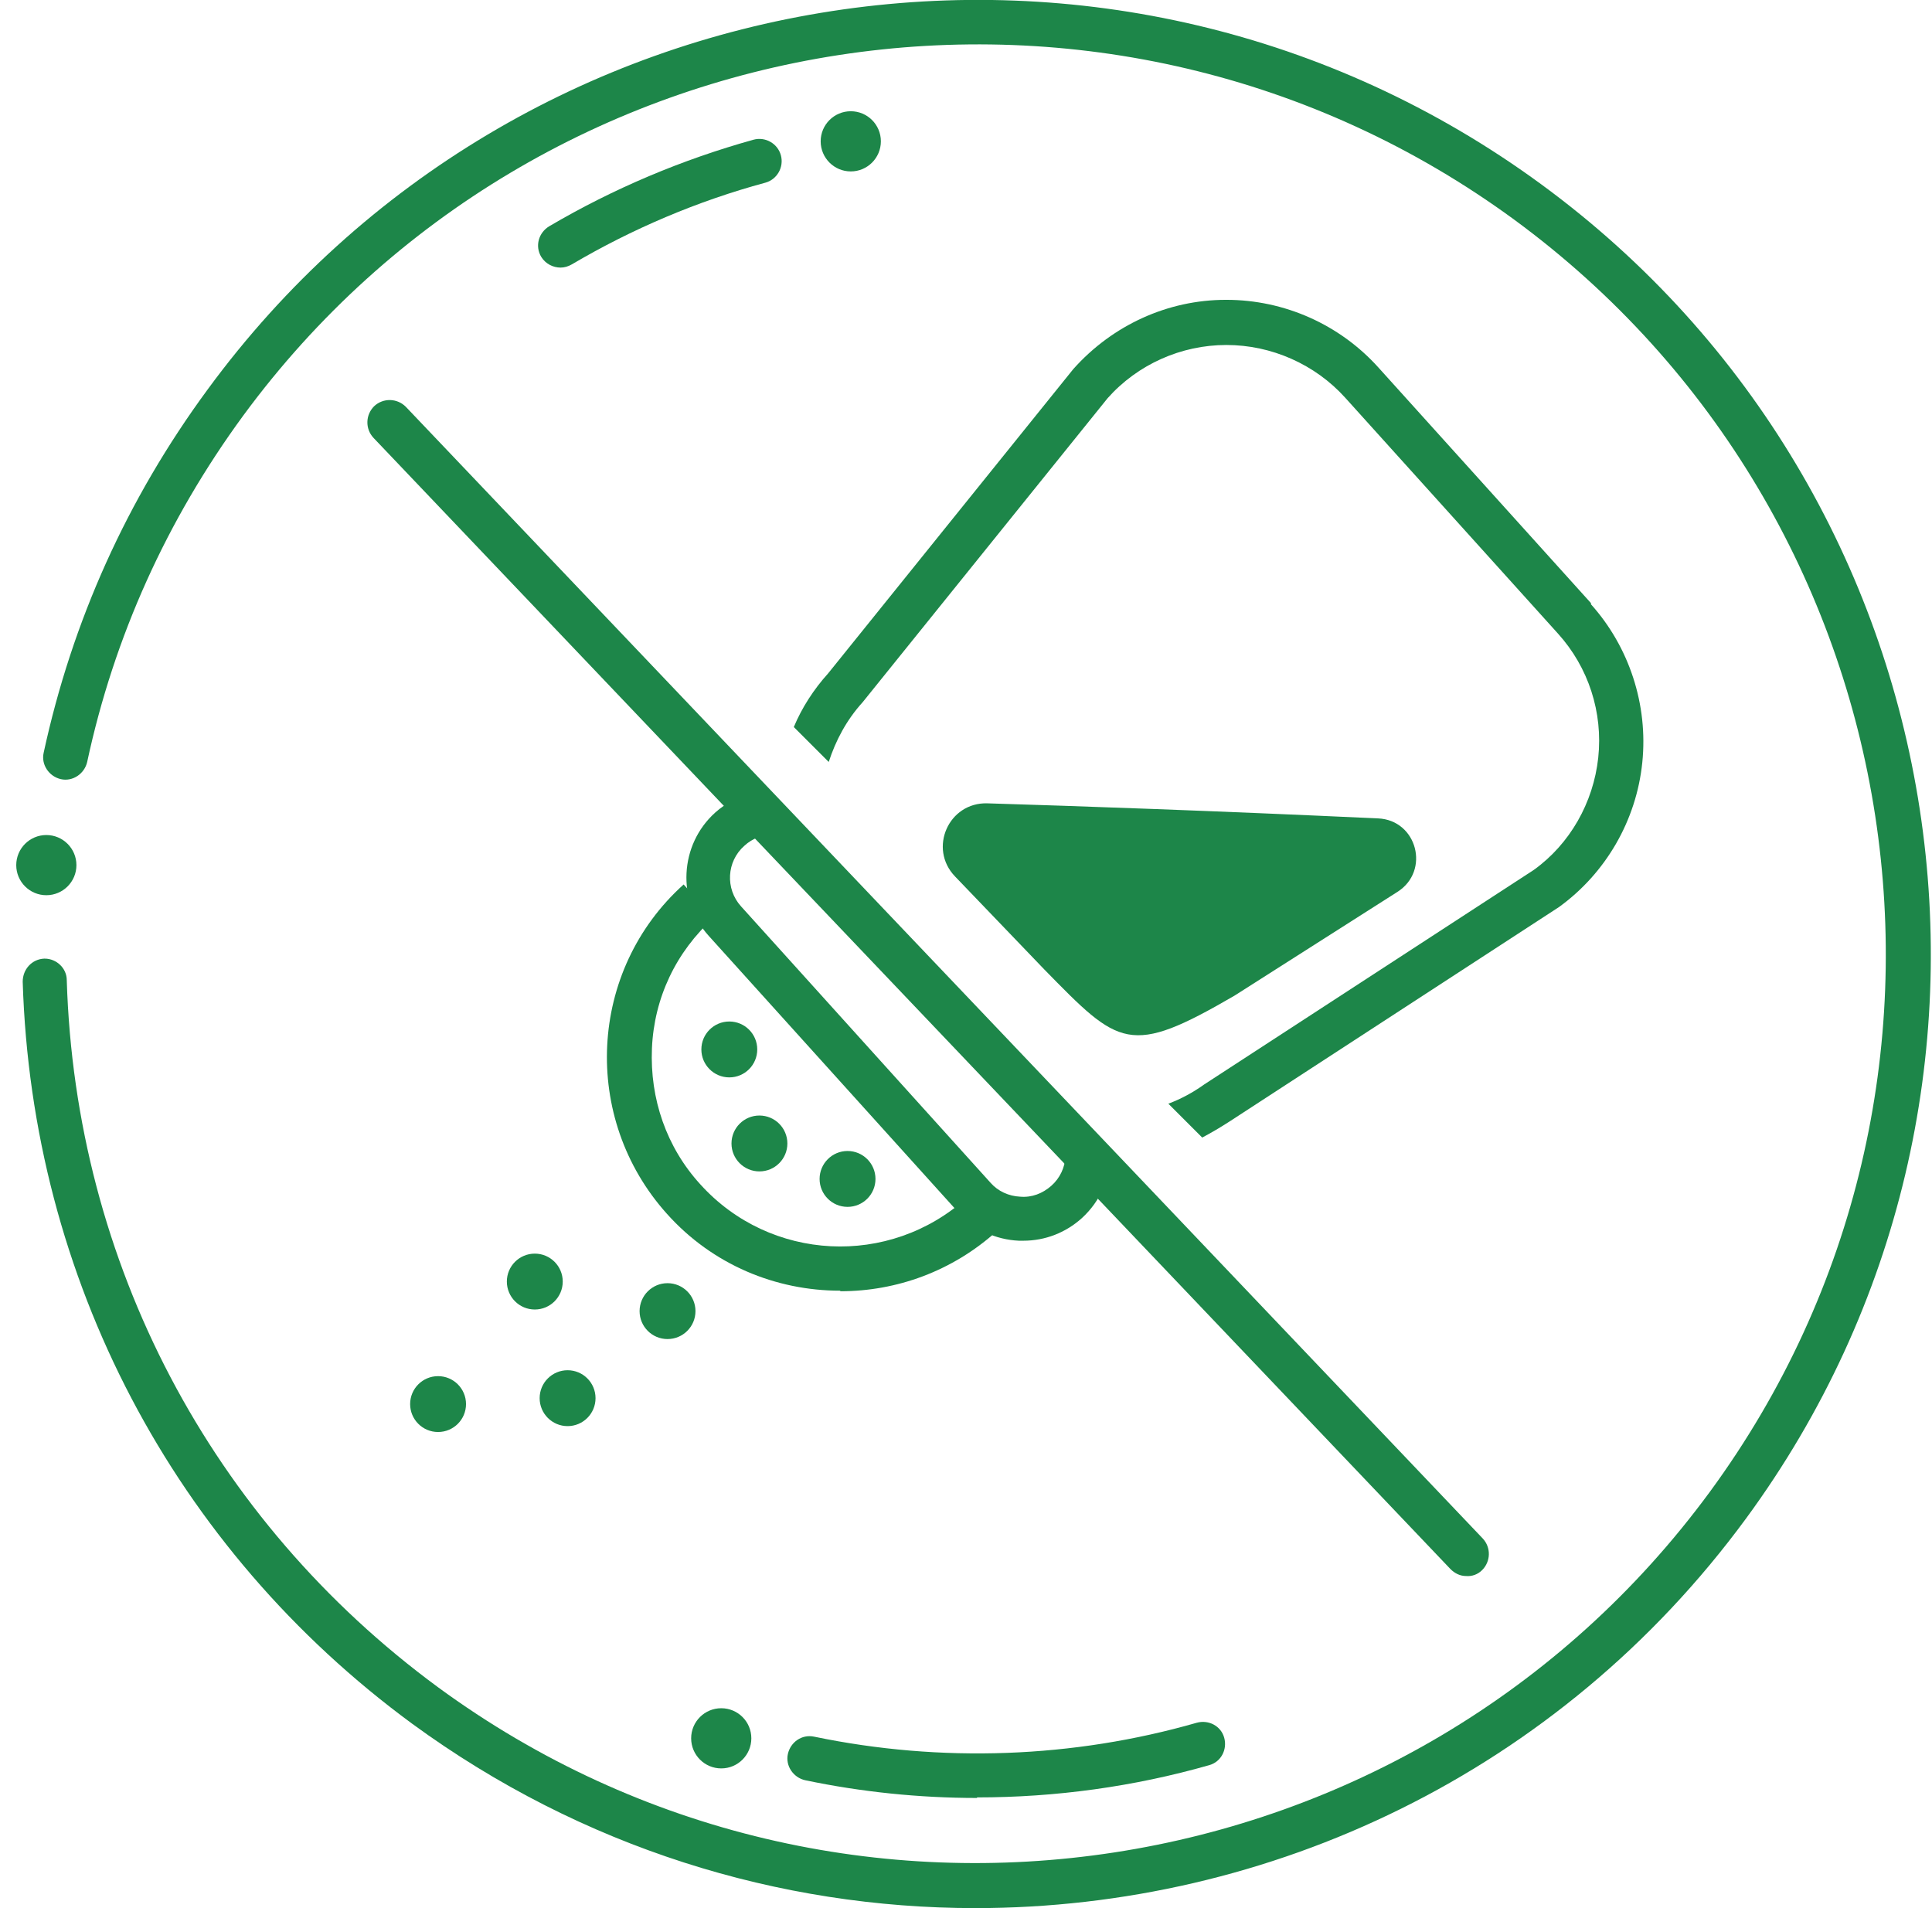 <svg xmlns="http://www.w3.org/2000/svg" fill="none" viewBox="0 0 81 80" height="80" width="81">
<g clip-path="url(#clip0_56_603)">
<path fill="#1D8649" d="M40.895 80C32.672 80 24.404 77.477 17.285 72.273C7.282 64.928 1.335 53.596 0.952 41.16C0.952 40.642 1.335 40.214 1.853 40.192C1.853 40.192 1.853 40.192 1.875 40.192C2.371 40.192 2.799 40.597 2.799 41.093C3.159 52.943 8.837 63.734 18.366 70.741C35.331 83.177 59.234 79.505 71.692 62.54C84.128 45.576 80.456 21.673 63.492 9.215C46.55 -3.199 22.647 0.473 10.188 17.438C6.989 21.808 4.782 26.697 3.655 31.946C3.542 32.442 3.047 32.78 2.551 32.667C2.056 32.554 1.718 32.059 1.83 31.563C3.024 26.044 5.322 20.93 8.702 16.334C21.746 -1.464 46.82 -5.317 64.618 7.728C82.416 20.772 86.269 45.869 73.202 63.667C65.362 74.346 53.219 80 40.895 80Z"></path>
<path fill="#1D8649" d="M23.502 11.219C23.187 11.219 22.872 11.062 22.691 10.769C22.421 10.318 22.579 9.755 23.029 9.485C25.71 7.908 28.594 6.691 31.59 5.858C32.086 5.722 32.604 6.015 32.739 6.511C32.874 7.007 32.581 7.525 32.086 7.66C29.247 8.426 26.499 9.597 23.975 11.084C23.818 11.174 23.66 11.219 23.502 11.219Z"></path>
<path fill="#1D8649" d="M40.963 75.382C38.553 75.382 36.119 75.134 33.754 74.638C33.258 74.526 32.92 74.03 33.033 73.534C33.146 73.039 33.619 72.701 34.137 72.813C39.454 73.917 44.996 73.715 50.177 72.228C50.673 72.093 51.191 72.363 51.326 72.859C51.462 73.354 51.191 73.872 50.696 74.007C47.542 74.909 44.252 75.359 40.963 75.359V75.382Z"></path>
<path fill="#1D8649" d="M30.239 74.143C30.936 74.143 31.5 73.578 31.5 72.881C31.5 72.184 30.936 71.62 30.239 71.62C29.542 71.62 28.977 72.184 28.977 72.881C28.977 73.578 29.542 74.143 30.239 74.143Z"></path>
<path fill="#1D8649" d="M35.669 7.187C36.366 7.187 36.931 6.622 36.931 5.925C36.931 5.228 36.366 4.664 35.669 4.664C34.972 4.664 34.407 5.228 34.407 5.925C34.407 6.622 34.972 7.187 35.669 7.187Z"></path>
<path fill="#1D8649" d="M1.943 37.533C2.639 37.533 3.204 36.968 3.204 36.272C3.204 35.575 2.639 35.01 1.943 35.01C1.246 35.01 0.681 35.575 0.681 36.272C0.681 36.968 1.246 37.533 1.943 37.533Z"></path>
<path fill="#1D8649" d="M57.769 34.312C59.414 34.379 59.977 36.52 58.581 37.398L51.754 41.746C47.339 44.315 46.933 43.864 43.779 40.642L40.039 36.745C38.913 35.573 39.769 33.636 41.391 33.681C45.131 33.794 50.943 33.996 57.747 34.312H57.769Z"></path>
<path fill="#1D8649" d="M35.218 54.114C32.537 54.114 29.878 53.033 27.963 50.893C24.359 46.883 24.652 40.687 28.662 37.083L29.924 38.479C28.346 39.899 27.423 41.836 27.333 43.954C27.243 46.072 27.941 48.099 29.36 49.654C32.289 52.898 37.29 53.146 40.535 50.217L41.796 51.614C39.926 53.303 37.583 54.137 35.24 54.137L35.218 54.114Z"></path>
<path fill="#1D8649" d="M30.577 45.171C31.224 45.171 31.748 44.646 31.748 43.999C31.748 43.352 31.224 42.828 30.577 42.828C29.93 42.828 29.405 43.352 29.405 43.999C29.405 44.646 29.93 45.171 30.577 45.171Z"></path>
<path fill="#1D8649" d="M18.366 60.039C19.013 60.039 19.538 59.515 19.538 58.868C19.538 58.221 19.013 57.697 18.366 57.697C17.719 57.697 17.195 58.221 17.195 58.868C17.195 59.515 17.719 60.039 18.366 60.039Z"></path>
<path fill="#1D8649" d="M31.839 49.113C32.486 49.113 33.011 48.589 33.011 47.942C33.011 47.295 32.486 46.77 31.839 46.77C31.192 46.77 30.668 47.295 30.668 47.942C30.668 48.589 31.192 49.113 31.839 49.113Z"></path>
<path fill="#1D8649" d="M23.797 59.792C24.444 59.792 24.968 59.267 24.968 58.62C24.968 57.973 24.444 57.449 23.797 57.449C23.149 57.449 22.625 57.973 22.625 58.62C22.625 59.267 23.149 59.792 23.797 59.792Z"></path>
<path fill="#1D8649" d="M22.422 54.903C23.069 54.903 23.593 54.378 23.593 53.731C23.593 53.084 23.069 52.56 22.422 52.56C21.774 52.56 21.25 53.084 21.25 53.731C21.25 54.378 21.774 54.903 22.422 54.903Z"></path>
<path fill="#1D8649" d="M35.534 50.6C36.181 50.6 36.705 50.076 36.705 49.429C36.705 48.782 36.181 48.257 35.534 48.257C34.887 48.257 34.362 48.782 34.362 49.429C34.362 50.076 34.887 50.6 35.534 50.6Z"></path>
<path fill="#1D8649" d="M27.986 56.142C28.633 56.142 29.158 55.618 29.158 54.971C29.158 54.324 28.633 53.799 27.986 53.799C27.339 53.799 26.815 54.324 26.815 54.971C26.815 55.618 27.339 56.142 27.986 56.142Z"></path>
<path fill="#1D8649" d="M66.714 25.3L57.792 15.41C56.17 13.607 53.85 12.571 51.416 12.571H51.394C48.961 12.571 46.64 13.63 44.996 15.477L34.723 28.229C34.114 28.905 33.619 29.671 33.281 30.482L34.745 31.946C35.038 31.045 35.489 30.189 36.164 29.445L46.438 16.694C47.699 15.275 49.524 14.464 51.416 14.464C53.309 14.464 55.134 15.275 56.395 16.671L65.317 26.562C66.601 27.981 67.209 29.873 67.007 31.766C66.804 33.658 65.812 35.393 64.303 36.474L50.493 45.463C50.02 45.801 49.524 46.072 48.983 46.274L50.403 47.694C50.786 47.491 51.169 47.266 51.552 47.018L65.362 38.029C67.322 36.609 68.606 34.402 68.854 31.968C69.102 29.558 68.313 27.125 66.691 25.323L66.714 25.3Z"></path>
<path fill="#1D8649" d="M34.294 36.204L44.207 47.175C44.883 47.919 44.815 49.068 44.072 49.721C43.711 50.036 43.261 50.217 42.765 50.172C42.292 50.149 41.841 49.946 41.526 49.586L31.073 38.006C30.397 37.263 30.464 36.114 31.208 35.46C31.546 35.145 31.996 34.987 32.424 34.987C32.762 34.987 33.123 35.1 33.416 35.28L32.65 34.514C32.65 34.514 32.605 34.514 32.605 34.537C32.605 34.514 32.605 34.492 32.605 34.447L31.433 33.275C30.915 33.433 30.419 33.681 29.991 34.063C28.482 35.415 28.369 37.758 29.721 39.245L40.174 50.825C40.828 51.546 41.729 51.974 42.72 52.019C42.788 52.019 42.855 52.019 42.9 52.019C43.824 52.019 44.68 51.681 45.356 51.073C46.144 50.352 46.55 49.383 46.55 48.392L34.317 36.159L34.294 36.204Z"></path>
<path fill="#1D8649" d="M61.463 66.077C61.215 66.077 60.99 65.965 60.81 65.784L15.662 18.361C15.302 17.978 15.324 17.392 15.685 17.032C16.068 16.672 16.653 16.694 17.014 17.055L62.162 64.5C62.522 64.883 62.5 65.469 62.139 65.829C61.959 66.01 61.711 66.1 61.463 66.077Z"></path>
</g>
<defs>
<clipPath id="clip0_56_603">
<rect transform="translate(0.68)" fill="white" height="80" width="80.27"></rect>
</clipPath>
</defs>
</svg>
